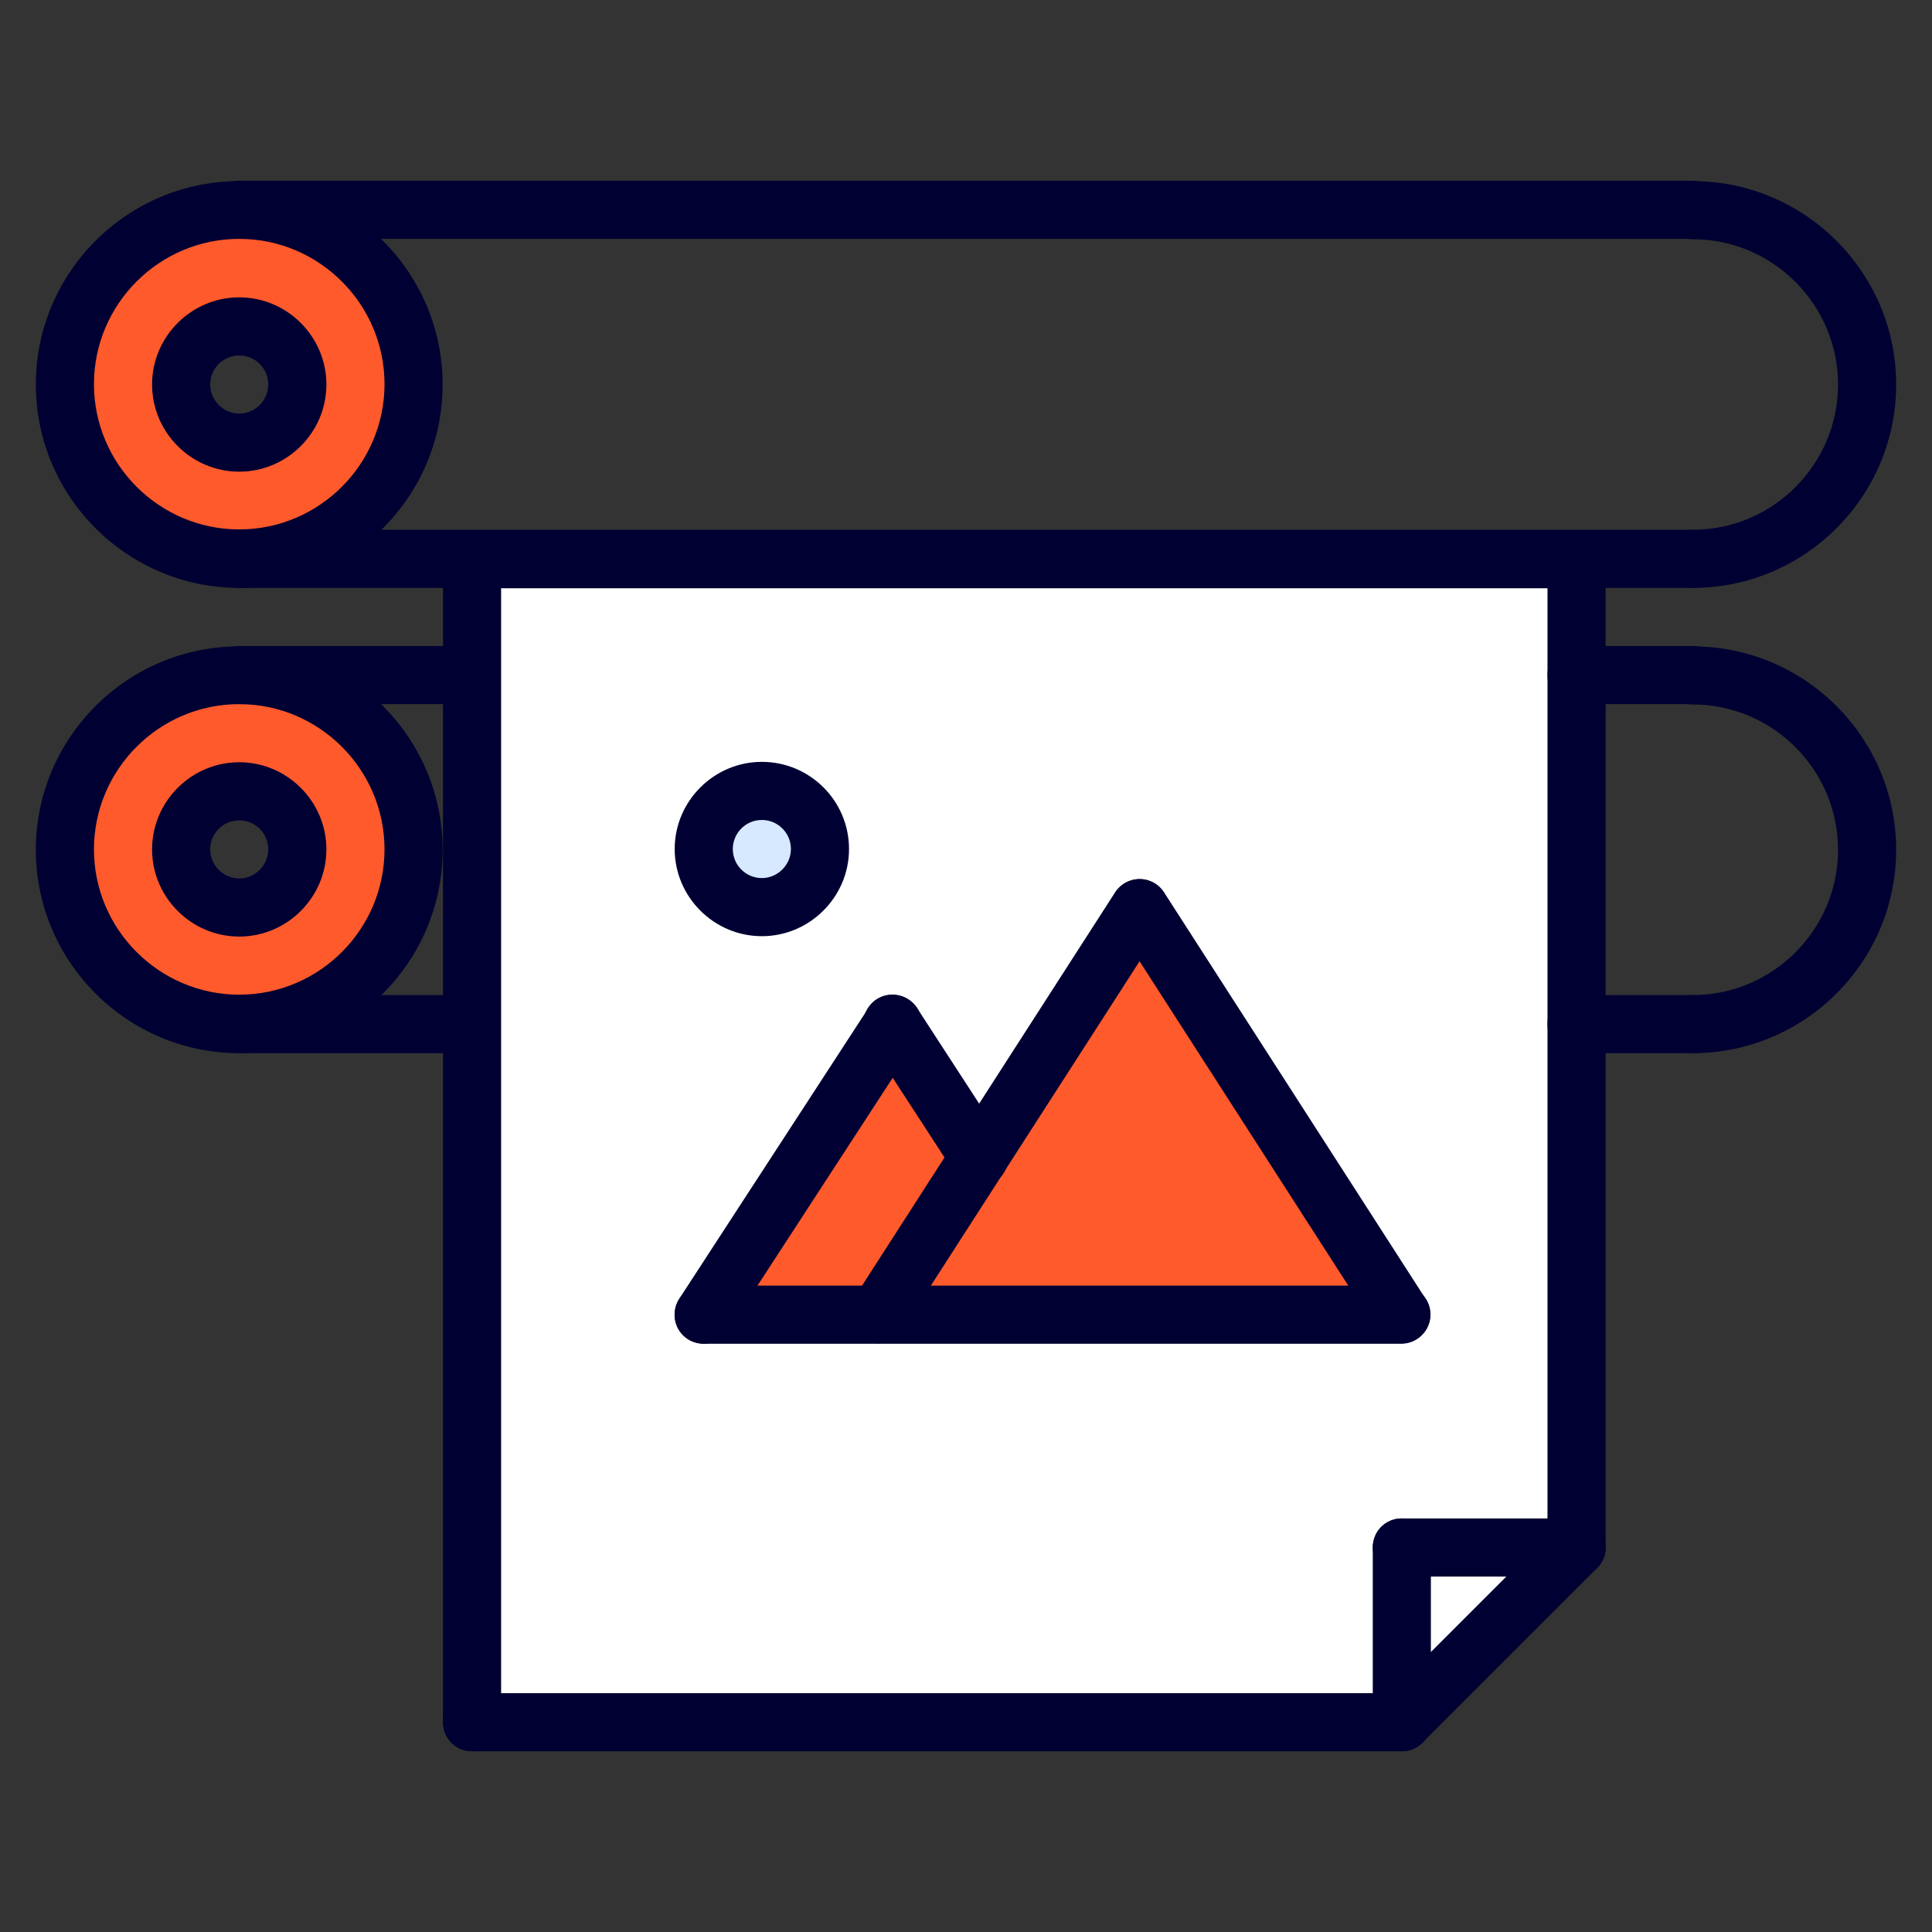 <?xml version="1.0" encoding="utf-8"?>
<!-- Generator: Adobe Illustrator 24.2.3, SVG Export Plug-In . SVG Version: 6.00 Build 0)  -->
<svg version="1.1" id="Layer_1" xmlns="http://www.w3.org/2000/svg" xmlns:xlink="http://www.w3.org/1999/xlink" x="0px" y="0px"
	 viewBox="0 0 512 512" style="enable-background:new 0 0 512 512;" xml:space="preserve">
<rect x="0" y="0" width="512" height="512" fill="#333333" stroke="none"/>
<style type="text/css">
	.st0{fill:#FFFFFF;}
	.st1{fill:#FF5A2C;}
	.st2{fill:#D7E9FF;}
	.st3{fill:#000032;}
</style>
<g>
	<path class="st0" d="M417.8,410.1l-46.2,46.2v-46.2H417.8z"/>
	<path class="st1" d="M236.5,271.3l23,35.3l-26.8,41.7v0.1h-46.2L236.5,271.3z"/>
	<path class="st1" d="M259.5,306.6l42.5-66.1l69.3,107.8v0.1H232.7v-0.1L259.5,306.6z"/>
	<path class="st2" d="M201.9,209.5c8.5,0,15.4,6.9,15.4,15.4c0,8.5-6.9,15.4-15.4,15.4c-8.6,0-15.4-6.9-15.4-15.4
		C186.5,216.4,193.4,209.5,201.9,209.5z"/>
	<path class="st0" d="M371.6,456.3L371.6,456.3L125,456.4v-185v-92.4v-30.7h292.7v30.7v92.4v138.7h-46.2V456.3z M371.3,348.4
		L371.3,348.4L302,240.5l-42.5,66.1l-23-35.3l-50.1,77h46.2H371.3z M217.3,225c0-8.5-6.9-15.4-15.4-15.4c-8.6,0-15.4,6.9-15.4,15.4
		c0,8.5,6.9,15.4,15.4,15.4C210.4,240.4,217.3,233.4,217.3,225z"/>
	<path class="st1" d="M63.4,178.9c25.5,0,46.2,20.7,46.2,46.2c0,25.5-20.7,46.2-46.2,46.2s-46.2-20.7-46.2-46.2
		S37.9,178.9,63.4,178.9L63.4,178.9z M78.8,225.1c0-8.5-6.9-15.4-15.4-15.4S48,216.6,48,225.1c0,8.5,6.9,15.4,15.4,15.4
		S78.8,233.6,78.8,225.1z"/>
	<path class="st1" d="M63.4,55.6c25.5,0,46.2,20.6,46.2,46.2c0,25.5-20.7,46.2-46.2,46.2s-46.2-20.7-46.2-46.2
		C17.2,76.3,37.9,55.6,63.4,55.6z M78.8,101.8c0-8.5-6.9-15.4-15.4-15.4S48,93.4,48,101.8c0,8.5,6.9,15.4,15.4,15.4
		S78.8,110.4,78.8,101.8z"/>
	<g>
		<path class="st3" d="M448.6,155.8c-4.3,0-7.7-3.4-7.7-7.7s3.4-7.7,7.7-7.7c21.2,0,38.5-17.3,38.5-38.5s-17.3-38.5-38.5-38.5
			c-4.3,0-7.7-3.4-7.7-7.7s3.4-7.7,7.7-7.7c29.7,0,53.9,24.2,53.9,53.9S478.3,155.8,448.6,155.8z"/>
		<path class="st3" d="M63.4,155.8c-29.7,0-53.9-24.2-53.9-53.9s24.2-53.9,53.9-53.9s53.9,24.2,53.9,53.9S93.1,155.8,63.4,155.8z
			 M63.4,63.3c-21.2,0-38.5,17.3-38.5,38.5s17.3,38.5,38.5,38.5s38.5-17.3,38.5-38.5S84.6,63.3,63.4,63.3z"/>
		<path class="st3" d="M448.6,155.8H63.4c-4.3,0-7.7-3.4-7.7-7.7c0-4.3,3.4-7.7,7.7-7.7h385.2c4.3,0,7.7,3.4,7.7,7.7
			C456.3,152.4,452.9,155.8,448.6,155.8z"/>
		<path class="st3" d="M448.6,63.3H63.4c-4.3,0-7.7-3.4-7.7-7.7s3.4-7.7,7.7-7.7h385.2c4.3,0,7.7,3.4,7.7,7.7S452.9,63.3,448.6,63.3
			z"/>
		<path class="st3" d="M448.6,279.1c-4.3,0-7.7-3.4-7.7-7.7c0-4.3,3.4-7.7,7.7-7.7c21.2,0,38.5-17.3,38.5-38.5s-17.3-38.5-38.5-38.5
			c-4.3,0-7.7-3.4-7.7-7.7c0-4.3,3.4-7.7,7.7-7.7c29.7,0,53.9,24.2,53.9,53.9S478.3,279.1,448.6,279.1z"/>
		<path class="st3" d="M63.4,279.1c-29.7,0-53.9-24.2-53.9-53.9s24.2-53.9,53.9-53.9s53.9,24.2,53.9,53.9S93.1,279.1,63.4,279.1z
			 M63.4,186.6c-21.2,0-38.5,17.3-38.5,38.5s17.3,38.5,38.5,38.5s38.5-17.3,38.5-38.5S84.6,186.6,63.4,186.6z"/>
		<path class="st3" d="M63.4,248.2c-12.7,0-23.1-10.4-23.1-23.1S50.7,202,63.4,202s23.1,10.4,23.1,23.1S76.1,248.2,63.4,248.2z
			 M63.4,217.4c-4.3,0-7.7,3.5-7.7,7.7s3.5,7.7,7.7,7.7s7.7-3.5,7.7-7.7S67.7,217.4,63.4,217.4z"/>
		<path class="st3" d="M63.4,125c-12.7,0-23.1-10.4-23.1-23.1s10.4-23.1,23.1-23.1s23.1,10.4,23.1,23.1S76.1,125,63.4,125z
			 M63.4,94.2c-4.3,0-7.7,3.5-7.7,7.7s3.5,7.7,7.7,7.7s7.7-3.5,7.7-7.7S67.7,94.2,63.4,94.2z"/>
		<path class="st3" d="M125,279.1H63.4c-4.3,0-7.7-3.4-7.7-7.7c0-4.3,3.4-7.7,7.7-7.7H125c4.3,0,7.7,3.4,7.7,7.7
			C132.7,275.6,129.3,279.1,125,279.1z"/>
		<path class="st3" d="M125,186.6H63.4c-4.3,0-7.7-3.4-7.7-7.7c0-4.3,3.4-7.7,7.7-7.7H125c4.3,0,7.7,3.4,7.7,7.7
			C132.7,183.2,129.3,186.6,125,186.6z"/>
		<path class="st3" d="M125.1,464.1c-4.3,0-7.7-3.4-7.7-7.7V148.2c0-4.3,3.4-7.7,7.7-7.7h292.7c4.3,0,7.7,3.4,7.7,7.7v261.9
			c0,4.3-3.4,7.7-7.7,7.7c-4.3,0-7.7-3.4-7.7-7.7V155.9H132.8v300.5C132.8,460.6,129.3,464.1,125.1,464.1L125.1,464.1z"/>
		<path class="st3" d="M448.6,279.1h-30.8c-4.3,0-7.7-3.4-7.7-7.7c0-4.3,3.4-7.7,7.7-7.7h30.8c4.3,0,7.7,3.4,7.7,7.7
			C456.3,275.6,452.9,279.1,448.6,279.1z"/>
		<path class="st3" d="M448.6,186.6h-30.8c-4.3,0-7.7-3.4-7.7-7.7c0-4.3,3.4-7.7,7.7-7.7h30.8c4.3,0,7.7,3.4,7.7,7.7
			C456.3,183.2,452.9,186.6,448.6,186.6z"/>
		<path class="st3" d="M371.5,464.1H125.1c-4.3,0-7.7-3.4-7.7-7.7c0-4.3,3.4-7.7,7.7-7.7h246.5c4.3,0,7.7,3.4,7.7,7.7
			C379.3,460.6,375.8,464.1,371.5,464.1z"/>
		<path class="st3" d="M371.5,464.1c-2,0-3.9-0.8-5.4-2.3c-3-3-3-7.9,0-10.9l46.3-46.3c3-3,7.9-3,10.9,0s3,7.9,0,10.9L377,461.8
			C375.5,463.3,373.5,464.1,371.5,464.1z"/>
		<path class="st3" d="M371.5,464.1c-4.3,0-7.7-3.4-7.7-7.7v-46.3c0-4.3,3.4-7.7,7.7-7.7s7.7,3.4,7.7,7.7v46.3
			C379.2,460.6,375.8,464.1,371.5,464.1z"/>
		<path class="st3" d="M417.8,417.8h-46.3c-4.3,0-7.7-3.4-7.7-7.7s3.4-7.7,7.7-7.7h46.3c4.3,0,7.7,3.4,7.7,7.7
			S422,417.8,417.8,417.8z"/>
		<path class="st3" d="M371.4,356c-2.5,0-5-1.2-6.5-3.5l-69.3-107.7c-2.3-3.6-1.3-8.3,2.3-10.6c3.6-2.3,8.3-1.3,10.6,2.3l69.3,107.7
			c2.3,3.6,1.3,8.3-2.3,10.6C374.2,355.6,372.8,356,371.4,356z"/>
		<path class="st3" d="M232.7,356c-1.4,0-2.9-0.4-4.2-1.2c-3.6-2.3-4.6-7.1-2.3-10.6l69.3-107.7c2.3-3.6,7.1-4.6,10.6-2.3
			c3.6,2.3,4.6,7.1,2.3,10.6l-69.3,107.7C237.7,354.8,235.2,356,232.7,356z"/>
		<path class="st3" d="M259.5,314.4c-2.5,0-5-1.2-6.5-3.5l-23-35.4c-2.3-3.6-1.3-8.3,2.3-10.7c3.6-2.3,8.3-1.3,10.7,2.3l23,35.4
			c2.3,3.6,1.3,8.3-2.3,10.7C262.4,314,261,314.4,259.5,314.4L259.5,314.4z"/>
		<path class="st3" d="M186.5,356.1c-1.4,0-2.9-0.4-4.2-1.2c-3.6-2.3-4.6-7.1-2.3-10.7l50.1-77c2.3-3.6,7.1-4.6,10.7-2.3
			c3.6,2.3,4.6,7.1,2.3,10.7l-50.1,77C191.4,354.8,189,356.1,186.5,356.1L186.5,356.1z"/>
		<path class="st3" d="M201.9,248.1c-12.7,0-23.1-10.4-23.1-23.1c0-12.7,10.4-23.1,23.1-23.1S225,212.2,225,225
			C225,237.7,214.6,248.1,201.9,248.1z M201.9,217.3c-4.3,0-7.7,3.5-7.7,7.7c0,4.3,3.5,7.7,7.7,7.7s7.7-3.5,7.7-7.7
			C209.6,220.7,206.1,217.3,201.9,217.3z"/>
		<path class="st3" d="M371.4,356.1H186.5c-4.3,0-7.7-3.4-7.7-7.7c0-4.3,3.4-7.7,7.7-7.7h184.9c4.3,0,7.7,3.4,7.7,7.7
			C379.1,352.6,375.6,356.1,371.4,356.1z"/>
	</g>
</g>
</svg>
